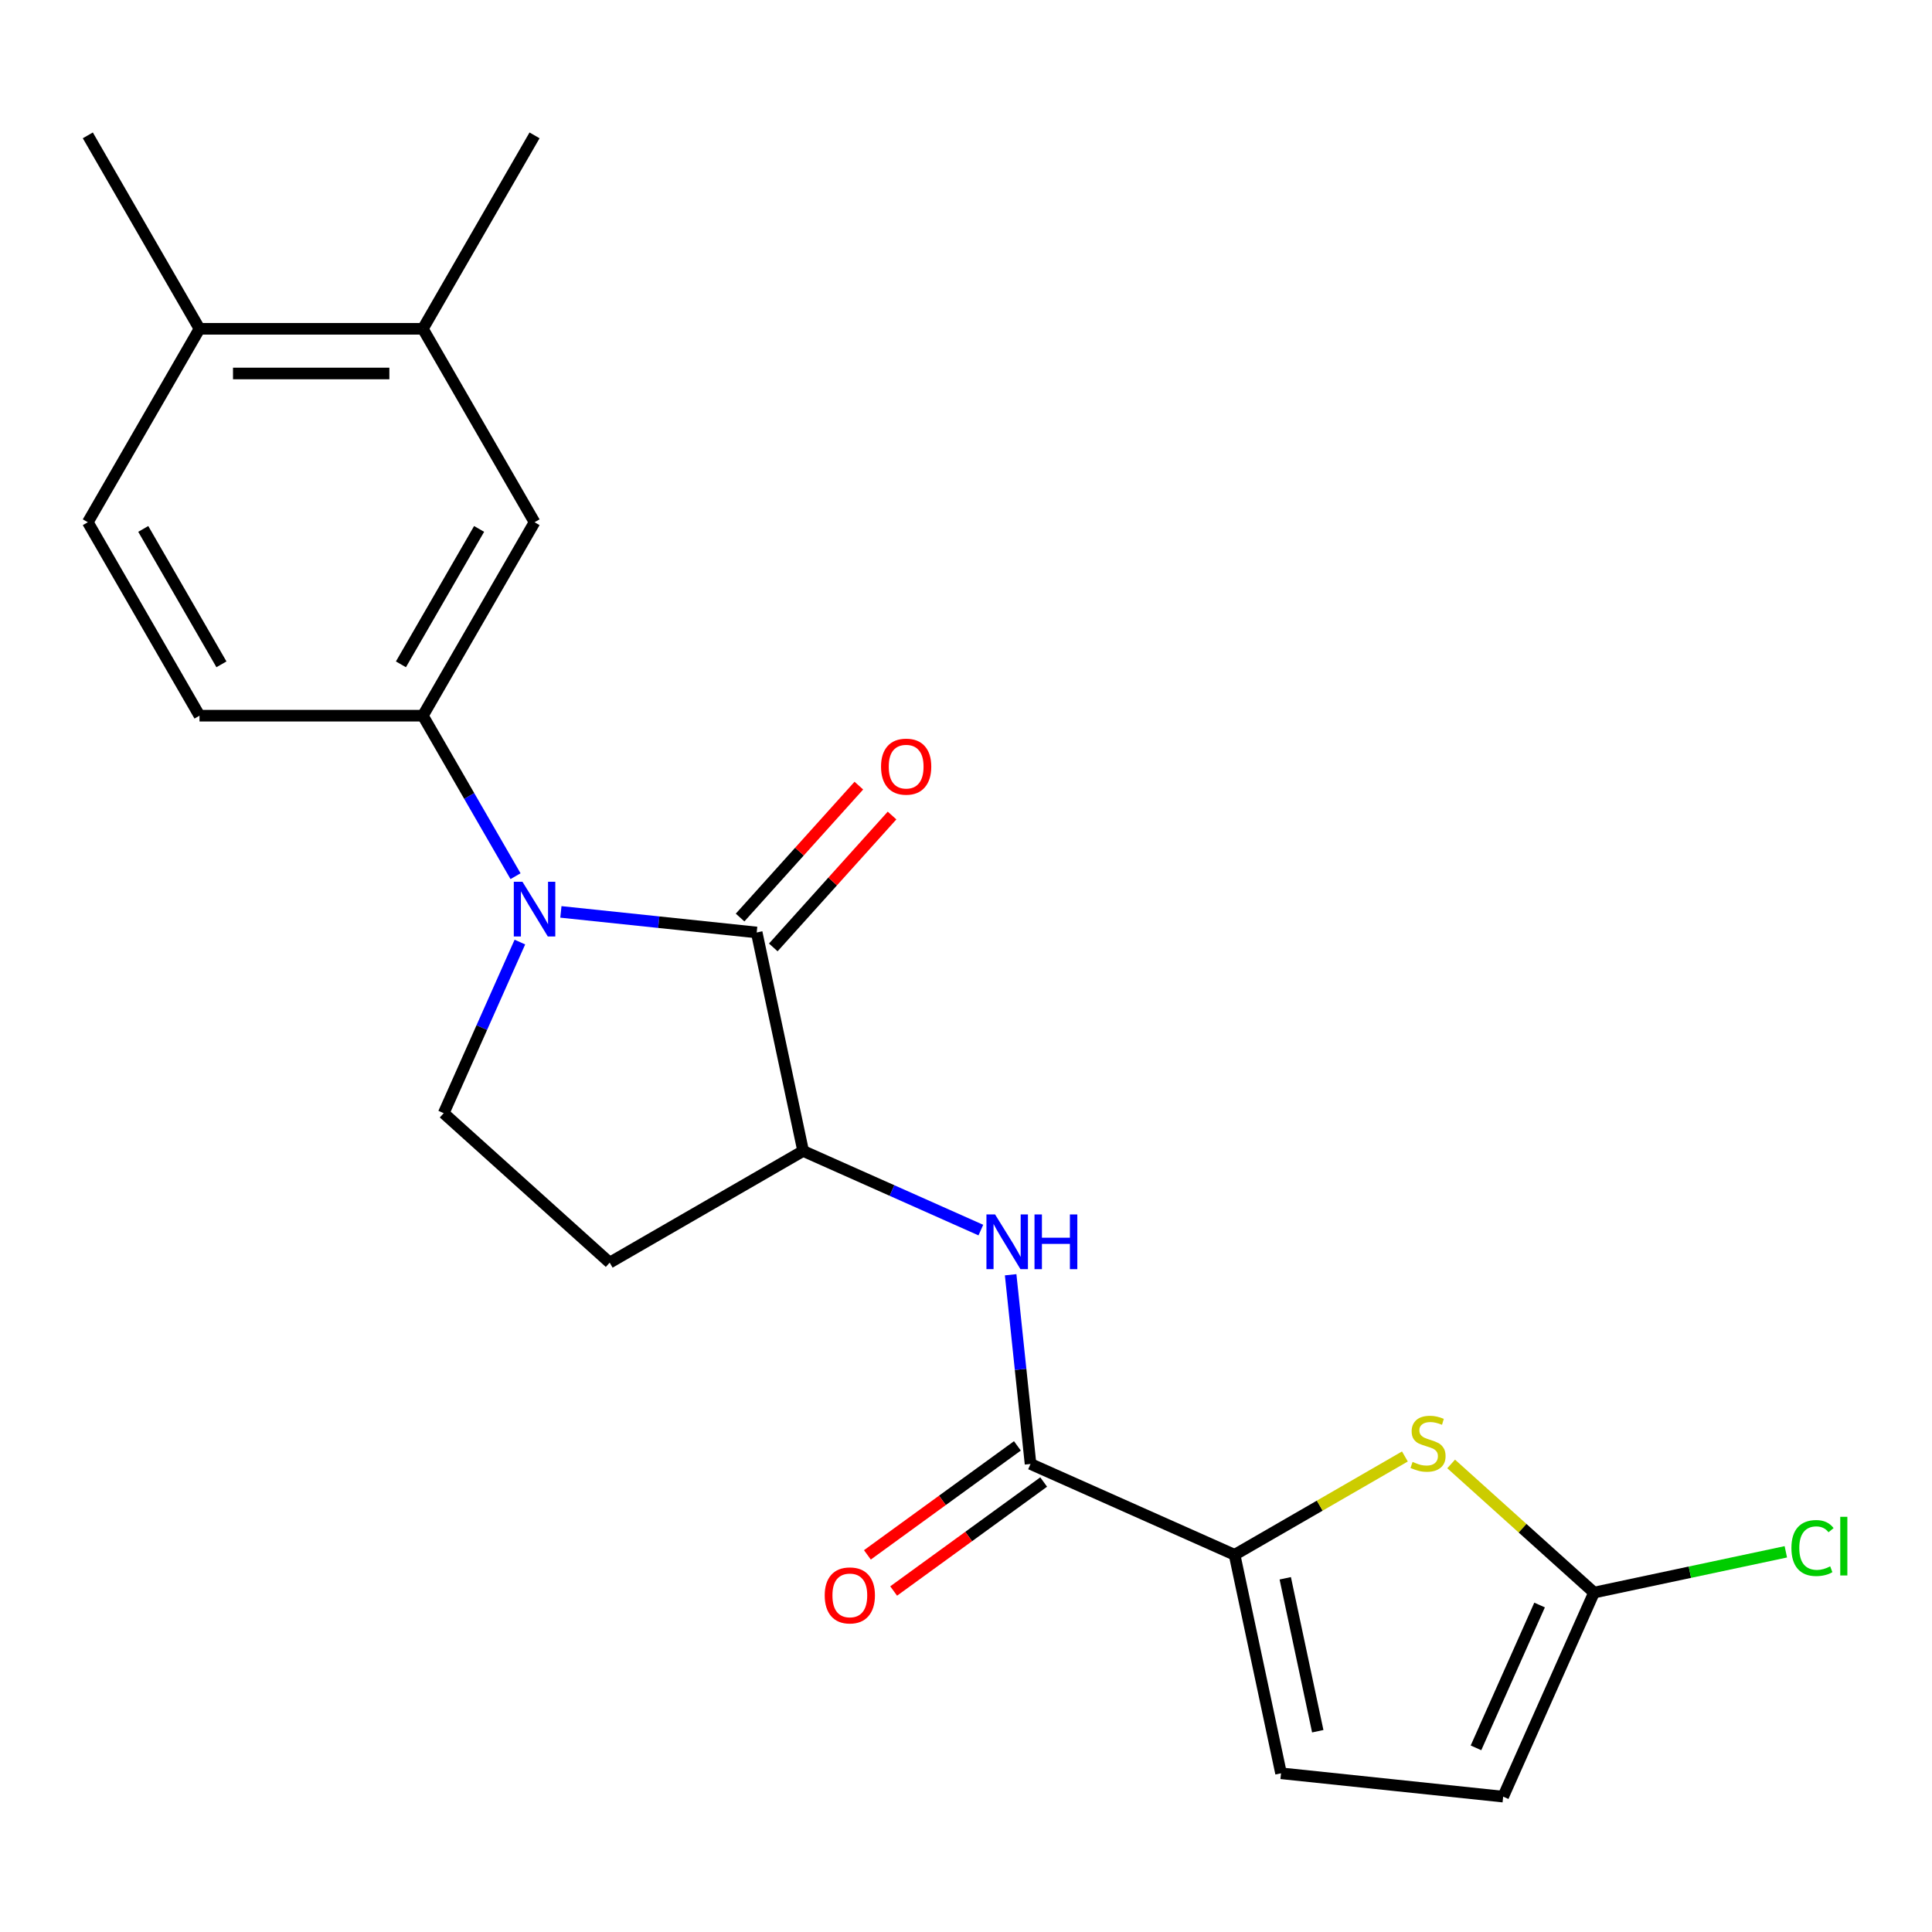 <?xml version='1.0' encoding='iso-8859-1'?>
<svg version='1.1' baseProfile='full'
              xmlns='http://www.w3.org/2000/svg'
                      xmlns:rdkit='http://www.rdkit.org/xml'
                      xmlns:xlink='http://www.w3.org/1999/xlink'
                  xml:space='preserve'
width='1000px' height='1000px' viewBox='0 0 1000 1000'>
<!-- END OF HEADER -->
<rect style='opacity:1.0;fill:#FFFFFF;stroke:none' width='1000' height='1000' x='0' y='0'> </rect>
<path class='bond-0' d='M 290.312,471.995 L 340.987,477.321' style='fill:none;fill-rule:evenodd;stroke:#0000FF;stroke-width:6px;stroke-linecap:butt;stroke-linejoin:miter;stroke-opacity:1' />
<path class='bond-0' d='M 340.987,477.321 L 391.662,482.647' style='fill:none;fill-rule:evenodd;stroke:#000000;stroke-width:6px;stroke-linecap:butt;stroke-linejoin:miter;stroke-opacity:1' />
<path class='bond-5' d='M 266.838,453.512 L 242.856,411.975' style='fill:none;fill-rule:evenodd;stroke:#0000FF;stroke-width:6px;stroke-linecap:butt;stroke-linejoin:miter;stroke-opacity:1' />
<path class='bond-5' d='M 242.856,411.975 L 218.875,370.438' style='fill:none;fill-rule:evenodd;stroke:#000000;stroke-width:6px;stroke-linecap:butt;stroke-linejoin:miter;stroke-opacity:1' />
<path class='bond-9' d='M 269.091,487.612 L 249.374,531.896' style='fill:none;fill-rule:evenodd;stroke:#0000FF;stroke-width:6px;stroke-linecap:butt;stroke-linejoin:miter;stroke-opacity:1' />
<path class='bond-9' d='M 249.374,531.896 L 229.658,576.18' style='fill:none;fill-rule:evenodd;stroke:#000000;stroke-width:6px;stroke-linecap:butt;stroke-linejoin:miter;stroke-opacity:1' />
<path class='bond-4' d='M 391.662,482.647 L 415.7,595.734' style='fill:none;fill-rule:evenodd;stroke:#000000;stroke-width:6px;stroke-linecap:butt;stroke-linejoin:miter;stroke-opacity:1' />
<path class='bond-14' d='M 400.254,490.383 L 430.989,456.248' style='fill:none;fill-rule:evenodd;stroke:#000000;stroke-width:6px;stroke-linecap:butt;stroke-linejoin:miter;stroke-opacity:1' />
<path class='bond-14' d='M 430.989,456.248 L 461.724,422.113' style='fill:none;fill-rule:evenodd;stroke:#FF0000;stroke-width:6px;stroke-linecap:butt;stroke-linejoin:miter;stroke-opacity:1' />
<path class='bond-14' d='M 383.07,474.911 L 413.806,440.776' style='fill:none;fill-rule:evenodd;stroke:#000000;stroke-width:6px;stroke-linecap:butt;stroke-linejoin:miter;stroke-opacity:1' />
<path class='bond-14' d='M 413.806,440.776 L 444.541,406.641' style='fill:none;fill-rule:evenodd;stroke:#FF0000;stroke-width:6px;stroke-linecap:butt;stroke-linejoin:miter;stroke-opacity:1' />
<path class='bond-1' d='M 639.021,804.763 L 533.403,757.739' style='fill:none;fill-rule:evenodd;stroke:#000000;stroke-width:6px;stroke-linecap:butt;stroke-linejoin:miter;stroke-opacity:1' />
<path class='bond-2' d='M 639.021,804.763 L 683.098,779.315' style='fill:none;fill-rule:evenodd;stroke:#000000;stroke-width:6px;stroke-linecap:butt;stroke-linejoin:miter;stroke-opacity:1' />
<path class='bond-2' d='M 683.098,779.315 L 727.175,753.868' style='fill:none;fill-rule:evenodd;stroke:#CCCC00;stroke-width:6px;stroke-linecap:butt;stroke-linejoin:miter;stroke-opacity:1' />
<path class='bond-8' d='M 639.021,804.763 L 663.059,917.851' style='fill:none;fill-rule:evenodd;stroke:#000000;stroke-width:6px;stroke-linecap:butt;stroke-linejoin:miter;stroke-opacity:1' />
<path class='bond-8' d='M 665.244,816.919 L 682.071,896.08' style='fill:none;fill-rule:evenodd;stroke:#000000;stroke-width:6px;stroke-linecap:butt;stroke-linejoin:miter;stroke-opacity:1' />
<path class='bond-7' d='M 751.116,757.735 L 788.09,791.026' style='fill:none;fill-rule:evenodd;stroke:#CCCC00;stroke-width:6px;stroke-linecap:butt;stroke-linejoin:miter;stroke-opacity:1' />
<path class='bond-7' d='M 788.09,791.026 L 825.063,824.317' style='fill:none;fill-rule:evenodd;stroke:#000000;stroke-width:6px;stroke-linecap:butt;stroke-linejoin:miter;stroke-opacity:1' />
<path class='bond-3' d='M 533.403,757.739 L 528.257,708.774' style='fill:none;fill-rule:evenodd;stroke:#000000;stroke-width:6px;stroke-linecap:butt;stroke-linejoin:miter;stroke-opacity:1' />
<path class='bond-3' d='M 528.257,708.774 L 523.11,659.809' style='fill:none;fill-rule:evenodd;stroke:#0000FF;stroke-width:6px;stroke-linecap:butt;stroke-linejoin:miter;stroke-opacity:1' />
<path class='bond-15' d='M 526.607,748.386 L 487.786,776.591' style='fill:none;fill-rule:evenodd;stroke:#000000;stroke-width:6px;stroke-linecap:butt;stroke-linejoin:miter;stroke-opacity:1' />
<path class='bond-15' d='M 487.786,776.591 L 448.964,804.797' style='fill:none;fill-rule:evenodd;stroke:#FF0000;stroke-width:6px;stroke-linecap:butt;stroke-linejoin:miter;stroke-opacity:1' />
<path class='bond-15' d='M 540.199,767.092 L 501.377,795.298' style='fill:none;fill-rule:evenodd;stroke:#000000;stroke-width:6px;stroke-linecap:butt;stroke-linejoin:miter;stroke-opacity:1' />
<path class='bond-15' d='M 501.377,795.298 L 462.555,823.503' style='fill:none;fill-rule:evenodd;stroke:#FF0000;stroke-width:6px;stroke-linecap:butt;stroke-linejoin:miter;stroke-opacity:1' />
<path class='bond-6' d='M 415.7,595.734 L 461.694,616.212' style='fill:none;fill-rule:evenodd;stroke:#000000;stroke-width:6px;stroke-linecap:butt;stroke-linejoin:miter;stroke-opacity:1' />
<path class='bond-6' d='M 461.694,616.212 L 507.688,636.69' style='fill:none;fill-rule:evenodd;stroke:#0000FF;stroke-width:6px;stroke-linecap:butt;stroke-linejoin:miter;stroke-opacity:1' />
<path class='bond-22' d='M 415.7,595.734 L 315.575,653.541' style='fill:none;fill-rule:evenodd;stroke:#000000;stroke-width:6px;stroke-linecap:butt;stroke-linejoin:miter;stroke-opacity:1' />
<path class='bond-11' d='M 218.875,370.438 L 276.682,270.313' style='fill:none;fill-rule:evenodd;stroke:#000000;stroke-width:6px;stroke-linecap:butt;stroke-linejoin:miter;stroke-opacity:1' />
<path class='bond-11' d='M 207.521,343.858 L 247.986,273.771' style='fill:none;fill-rule:evenodd;stroke:#000000;stroke-width:6px;stroke-linecap:butt;stroke-linejoin:miter;stroke-opacity:1' />
<path class='bond-16' d='M 218.875,370.438 L 103.261,370.438' style='fill:none;fill-rule:evenodd;stroke:#000000;stroke-width:6px;stroke-linecap:butt;stroke-linejoin:miter;stroke-opacity:1' />
<path class='bond-19' d='M 825.063,824.317 L 874.702,813.766' style='fill:none;fill-rule:evenodd;stroke:#000000;stroke-width:6px;stroke-linecap:butt;stroke-linejoin:miter;stroke-opacity:1' />
<path class='bond-19' d='M 874.702,813.766 L 924.34,803.215' style='fill:none;fill-rule:evenodd;stroke:#00CC00;stroke-width:6px;stroke-linecap:butt;stroke-linejoin:miter;stroke-opacity:1' />
<path class='bond-24' d='M 825.063,824.317 L 778.039,929.935' style='fill:none;fill-rule:evenodd;stroke:#000000;stroke-width:6px;stroke-linecap:butt;stroke-linejoin:miter;stroke-opacity:1' />
<path class='bond-24' d='M 796.886,830.755 L 763.969,904.688' style='fill:none;fill-rule:evenodd;stroke:#000000;stroke-width:6px;stroke-linecap:butt;stroke-linejoin:miter;stroke-opacity:1' />
<path class='bond-10' d='M 663.059,917.851 L 778.039,929.935' style='fill:none;fill-rule:evenodd;stroke:#000000;stroke-width:6px;stroke-linecap:butt;stroke-linejoin:miter;stroke-opacity:1' />
<path class='bond-12' d='M 229.658,576.18 L 315.575,653.541' style='fill:none;fill-rule:evenodd;stroke:#000000;stroke-width:6px;stroke-linecap:butt;stroke-linejoin:miter;stroke-opacity:1' />
<path class='bond-13' d='M 276.682,270.313 L 218.875,170.189' style='fill:none;fill-rule:evenodd;stroke:#000000;stroke-width:6px;stroke-linecap:butt;stroke-linejoin:miter;stroke-opacity:1' />
<path class='bond-20' d='M 218.875,170.189 L 276.682,70.065' style='fill:none;fill-rule:evenodd;stroke:#000000;stroke-width:6px;stroke-linecap:butt;stroke-linejoin:miter;stroke-opacity:1' />
<path class='bond-23' d='M 218.875,170.189 L 103.261,170.189' style='fill:none;fill-rule:evenodd;stroke:#000000;stroke-width:6px;stroke-linecap:butt;stroke-linejoin:miter;stroke-opacity:1' />
<path class='bond-23' d='M 201.533,193.312 L 120.603,193.312' style='fill:none;fill-rule:evenodd;stroke:#000000;stroke-width:6px;stroke-linecap:butt;stroke-linejoin:miter;stroke-opacity:1' />
<path class='bond-18' d='M 103.261,370.438 L 45.455,270.313' style='fill:none;fill-rule:evenodd;stroke:#000000;stroke-width:6px;stroke-linecap:butt;stroke-linejoin:miter;stroke-opacity:1' />
<path class='bond-18' d='M 114.615,343.858 L 74.15,273.771' style='fill:none;fill-rule:evenodd;stroke:#000000;stroke-width:6px;stroke-linecap:butt;stroke-linejoin:miter;stroke-opacity:1' />
<path class='bond-17' d='M 103.261,170.189 L 45.455,270.313' style='fill:none;fill-rule:evenodd;stroke:#000000;stroke-width:6px;stroke-linecap:butt;stroke-linejoin:miter;stroke-opacity:1' />
<path class='bond-21' d='M 103.261,170.189 L 45.455,70.065' style='fill:none;fill-rule:evenodd;stroke:#000000;stroke-width:6px;stroke-linecap:butt;stroke-linejoin:miter;stroke-opacity:1' />
<path  class='atom-0' d='M 270.422 456.402
L 279.702 471.402
Q 280.622 472.882, 282.102 475.562
Q 283.582 478.242, 283.662 478.402
L 283.662 456.402
L 287.422 456.402
L 287.422 484.722
L 283.542 484.722
L 273.582 468.322
Q 272.422 466.402, 271.182 464.202
Q 269.982 462.002, 269.622 461.322
L 269.622 484.722
L 265.942 484.722
L 265.942 456.402
L 270.422 456.402
' fill='#0000FF'/>
<path  class='atom-3' d='M 731.146 756.676
Q 731.466 756.796, 732.786 757.356
Q 734.106 757.916, 735.546 758.276
Q 737.026 758.596, 738.466 758.596
Q 741.146 758.596, 742.706 757.316
Q 744.266 755.996, 744.266 753.716
Q 744.266 752.156, 743.466 751.196
Q 742.706 750.236, 741.506 749.716
Q 740.306 749.196, 738.306 748.596
Q 735.786 747.836, 734.266 747.116
Q 732.786 746.396, 731.706 744.876
Q 730.666 743.356, 730.666 740.796
Q 730.666 737.236, 733.066 735.036
Q 735.506 732.836, 740.306 732.836
Q 743.586 732.836, 747.306 734.396
L 746.386 737.476
Q 742.986 736.076, 740.426 736.076
Q 737.666 736.076, 736.146 737.236
Q 734.626 738.356, 734.666 740.316
Q 734.666 741.836, 735.426 742.756
Q 736.226 743.676, 737.346 744.196
Q 738.506 744.716, 740.426 745.316
Q 742.986 746.116, 744.506 746.916
Q 746.026 747.716, 747.106 749.356
Q 748.226 750.956, 748.226 753.716
Q 748.226 757.636, 745.586 759.756
Q 742.986 761.836, 738.626 761.836
Q 736.106 761.836, 734.186 761.276
Q 732.306 760.756, 730.066 759.836
L 731.146 756.676
' fill='#CCCC00'/>
<path  class='atom-7' d='M 515.058 628.599
L 524.338 643.599
Q 525.258 645.079, 526.738 647.759
Q 528.218 650.439, 528.298 650.599
L 528.298 628.599
L 532.058 628.599
L 532.058 656.919
L 528.178 656.919
L 518.218 640.519
Q 517.058 638.599, 515.818 636.399
Q 514.618 634.199, 514.258 633.519
L 514.258 656.919
L 510.578 656.919
L 510.578 628.599
L 515.058 628.599
' fill='#0000FF'/>
<path  class='atom-7' d='M 535.458 628.599
L 539.298 628.599
L 539.298 640.639
L 553.778 640.639
L 553.778 628.599
L 557.618 628.599
L 557.618 656.919
L 553.778 656.919
L 553.778 643.839
L 539.298 643.839
L 539.298 656.919
L 535.458 656.919
L 535.458 628.599
' fill='#0000FF'/>
<path  class='atom-15' d='M 456.023 396.809
Q 456.023 390.009, 459.383 386.209
Q 462.743 382.409, 469.023 382.409
Q 475.303 382.409, 478.663 386.209
Q 482.023 390.009, 482.023 396.809
Q 482.023 403.689, 478.623 407.609
Q 475.223 411.489, 469.023 411.489
Q 462.783 411.489, 459.383 407.609
Q 456.023 403.729, 456.023 396.809
M 469.023 408.289
Q 473.343 408.289, 475.663 405.409
Q 478.023 402.489, 478.023 396.809
Q 478.023 391.249, 475.663 388.449
Q 473.343 385.609, 469.023 385.609
Q 464.703 385.609, 462.343 388.409
Q 460.023 391.209, 460.023 396.809
Q 460.023 402.529, 462.343 405.409
Q 464.703 408.289, 469.023 408.289
' fill='#FF0000'/>
<path  class='atom-16' d='M 426.87 825.775
Q 426.87 818.975, 430.23 815.175
Q 433.59 811.375, 439.87 811.375
Q 446.15 811.375, 449.51 815.175
Q 452.87 818.975, 452.87 825.775
Q 452.87 832.655, 449.47 836.575
Q 446.07 840.455, 439.87 840.455
Q 433.63 840.455, 430.23 836.575
Q 426.87 832.695, 426.87 825.775
M 439.87 837.255
Q 444.19 837.255, 446.51 834.375
Q 448.87 831.455, 448.87 825.775
Q 448.87 820.215, 446.51 817.415
Q 444.19 814.575, 439.87 814.575
Q 435.55 814.575, 433.19 817.375
Q 430.87 820.175, 430.87 825.775
Q 430.87 831.495, 433.19 834.375
Q 435.55 837.255, 439.87 837.255
' fill='#FF0000'/>
<path  class='atom-20' d='M 927.231 801.26
Q 927.231 794.22, 930.511 790.54
Q 933.831 786.82, 940.111 786.82
Q 945.951 786.82, 949.071 790.94
L 946.431 793.1
Q 944.151 790.1, 940.111 790.1
Q 935.831 790.1, 933.551 792.98
Q 931.311 795.82, 931.311 801.26
Q 931.311 806.86, 933.631 809.74
Q 935.991 812.62, 940.551 812.62
Q 943.671 812.62, 947.311 810.74
L 948.431 813.74
Q 946.951 814.7, 944.711 815.26
Q 942.471 815.82, 939.991 815.82
Q 933.831 815.82, 930.511 812.06
Q 927.231 808.3, 927.231 801.26
' fill='#00CC00'/>
<path  class='atom-20' d='M 952.511 785.1
L 956.191 785.1
L 956.191 815.46
L 952.511 815.46
L 952.511 785.1
' fill='#00CC00'/>
</svg>
